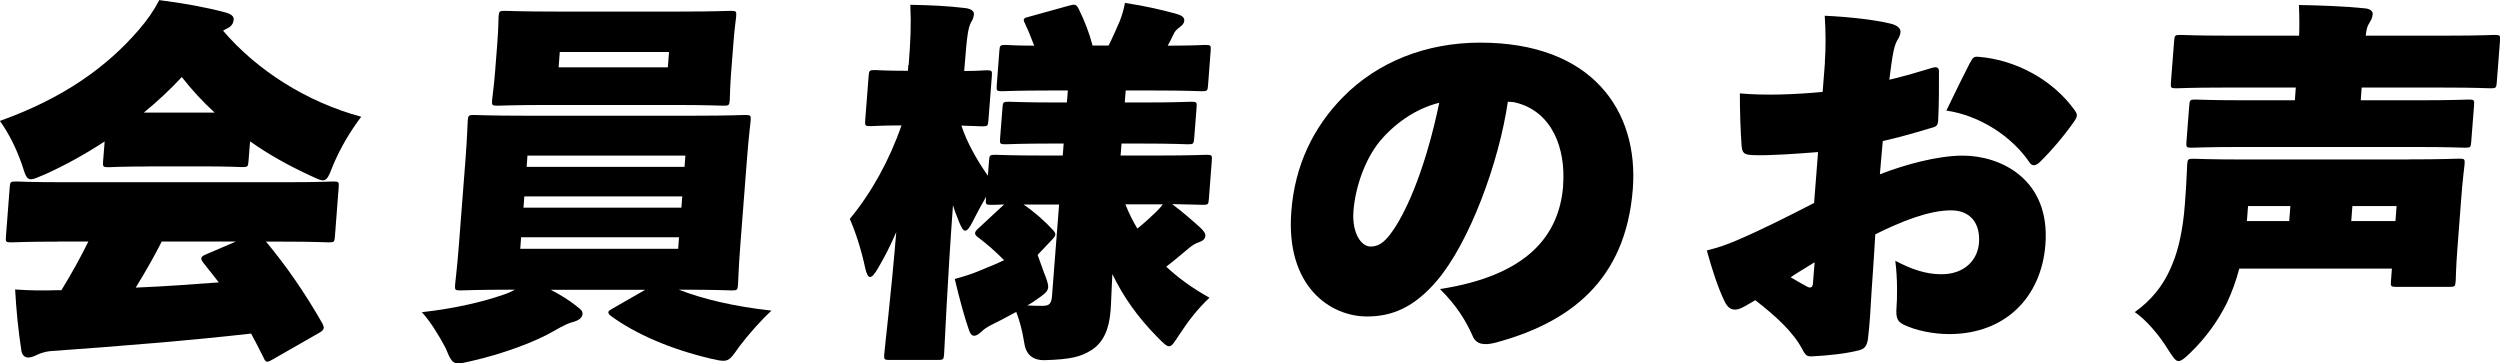 <?xml version="1.0" encoding="UTF-8"?>
<svg id="_レイヤー_2" data-name="レイヤー 2" xmlns="http://www.w3.org/2000/svg" viewBox="0 0 239.83 34.85">
  <defs>
    <style>
      .cls-1 {
        fill: #000;
        stroke-width: 0px;
      }
    </style>
  </defs>
  <g id="_レイヤー_1-2" data-name="レイヤー 1">
    <g>
      <path class="cls-1" d="M14.23,15.97c-2.66,0-3.56.07-3.81.07-.54,0-.57-.04-.53-.57l.15-1.9c-1.81,1.18-3.73,2.26-5.74,3.16-.67.29-1.08.47-1.33.47-.43,0-.54-.4-.86-1.4-.56-1.61-1.27-3.01-2.12-4.2,6.13-2.19,10.27-5.2,13.31-8.72.87-1.01,1.43-1.83,1.98-2.87,2.27.29,4.47.68,6.33,1.18.53.14.83.36.81.68-.02.29-.15.61-.57.83-.15.07-.3.14-.45.25,3.26,3.8,7.98,6.82,13.25,8.25-1.08,1.44-1.99,2.98-2.69,4.63-.4,1.04-.58,1.47-.97,1.47-.29,0-.63-.18-1.26-.47-2.01-.93-3.97-2.01-5.74-3.27l-.15,1.9c-.04.54-.08.57-.62.57-.25,0-1.14-.07-3.8-.07h-5.2ZM5.56,23.18c-3.09,0-4.2.07-4.46.07-.54,0-.57-.04-.53-.57l.36-4.7c.04-.54.08-.57.62-.57.25,0,1.36.07,4.45.07h21.5c3.09,0,4.2-.07,4.46-.07.54,0,.57.04.53.57l-.36,4.7c-.04.54-.08.57-.62.57-.25,0-1.36-.07-4.45-.07h-1.54c1.97,2.37,3.71,4.88,5.39,7.82.09.18.15.32.15.43-.01.18-.13.32-.39.47l-4.58,2.62c-.19.11-.34.18-.45.18-.14,0-.24-.11-.36-.4-.4-.83-.81-1.58-1.19-2.3-5.68.65-12.76,1.22-19.33,1.69-.36.04-.84.18-1.14.32-.3.14-.6.29-.92.29-.36,0-.62-.29-.66-.75-.29-1.87-.47-3.7-.59-5.78,1.57.11,2.76.11,3.94.07h.5c.95-1.54,1.82-3.12,2.59-4.67h-2.91ZM15.51,23.18c-.76,1.51-1.63,3.01-2.49,4.41,2.77-.11,5.55-.32,7.97-.5-.46-.61-.98-1.22-1.5-1.9-.13-.18-.19-.29-.18-.4.01-.14.13-.25.39-.36l2.93-1.26h-7.11ZM20.59,10.8c-1.14-1.04-2.2-2.19-3.15-3.41-1.13,1.22-2.37,2.37-3.64,3.41h6.78Z"/>
      <path class="cls-1" d="M52.8,27.78c1.04.54,1.82,1.04,2.5,1.58.47.36.61.5.58.79-.03.32-.33.57-.84.72-.47.11-.92.32-1.94.9-1.69,1-4.87,2.19-7.9,2.87-.58.14-.95.22-1.24.22-.57,0-.76-.36-1.21-1.47-.66-1.26-1.52-2.62-2.28-3.44,3.19-.36,5.89-1,7.85-1.69.26-.07.67-.25,1.08-.47h-.32c-3.37,0-4.6.07-4.89.07-.54,0-.57-.04-.53-.57.02-.29.19-1.54.36-3.77l.63-8.15c.17-2.22.2-3.48.22-3.77.04-.54.08-.57.62-.57.29,0,1.5.07,4.88.07h16.22c3.37,0,4.6-.07,4.89-.07.54,0,.57.04.53.57-.02.25-.19,1.54-.36,3.77l-.63,8.15c-.17,2.23-.2,3.52-.22,3.77-.04.54-.08.57-.62.57-.29,0-1.5-.07-4.88-.07h-.18c2.4.93,5.33,1.61,8.89,2.01-1.08,1-2.18,2.26-3.06,3.41-.73,1.04-.97,1.4-1.54,1.4-.29,0-.68-.07-1.24-.21-3.95-.93-7.24-2.4-9.52-4.06-.21-.14-.3-.29-.29-.39,0-.11.12-.18.35-.32l3.19-1.83h-9.08ZM65.2,1.11c3.37,0,4.6-.07,4.89-.07.54,0,.57.04.53.57-.02.25-.15,1.04-.26,2.51l-.23,2.94c-.11,1.47-.1,2.26-.12,2.51-.04.54-.08.57-.62.57-.29,0-1.5-.07-4.88-.07h-11.88c-3.37,0-4.6.07-4.89.07-.54,0-.57-.04-.53-.57.02-.29.15-1.04.27-2.51l.23-2.94c.11-1.47.1-2.23.12-2.51.04-.54.08-.57.62-.57.29,0,1.5.07,4.88.07h11.88ZM65.06,23.87l.08-1.11h-15.15l-.08,1.11h15.15ZM50.22,19.92h15.15l.08-1.08h-15.15l-.08,1.08ZM65.75,14.93h-15.15l-.08,1.08h15.15l.08-1.08ZM64.07,6.46l.11-1.47h-10.48l-.11,1.47h10.48Z"/>
      <path class="cls-1" d="M87.17,6.24c.18-2.33.25-3.77.16-5.78,2.04.04,3.58.11,5.32.32.5.07.8.29.78.57-.03.32-.11.54-.28.79-.26.54-.37,1.08-.6,4.02l-.05.65c1.4,0,1.91-.07,2.12-.07.54,0,.57.04.53.57l-.33,4.24c-.04.54-.08.57-.62.57-.21,0-.71-.04-1.97-.07.49,1.54,1.5,3.34,2.54,4.81l.11-1.44c.04-.54.08-.57.62-.57.25,0,1.43.07,4.73.07h1.72l.09-1.15h-1.08c-3.12,0-4.24.07-4.49.07-.54,0-.57-.04-.53-.57l.23-2.94c.04-.54.08-.57.62-.57.25,0,1.36.07,4.48.07h1.08l.09-1.15h-1.62c-3.27,0-4.42.07-4.67.07-.54,0-.57-.04-.53-.57l.25-3.3c.04-.54.08-.57.62-.57.18,0,.93.07,2.72.07-.27-.72-.54-1.4-.85-2.05-.09-.18-.15-.32-.15-.43.01-.14.16-.22.49-.29l3.89-1.08c.51-.14.66-.14.91.36.56,1.15,1.01,2.3,1.31,3.48h1.54c.38-.75.77-1.65,1.08-2.37.22-.57.37-1.08.49-1.72,1.95.29,3.47.65,4.91,1.04.49.14.8.32.78.65-.01.18-.1.4-.41.61-.34.25-.5.43-.63.72-.17.36-.34.72-.55,1.08,2.41,0,3.38-.07,3.59-.07.54,0,.57.04.53.57l-.25,3.3c-.04.54-.08.57-.62.57-.25,0-1.39-.07-4.66-.07h-2.62l-.09,1.15h1.87c3.12,0,4.24-.07,4.49-.07.54,0,.57.04.53.57l-.23,2.94c-.04.54-.08.57-.62.57-.25,0-1.36-.07-4.48-.07h-1.87l-.09,1.15h3.48c3.3,0,4.49-.07,4.74-.07.54,0,.57.04.53.57l-.28,3.66c-.04.54-.08.57-.62.57-.22,0-1-.04-2.9-.07.95.72,1.83,1.47,2.7,2.26.33.32.5.54.48.79-.02.29-.22.47-.62.61-.33.11-.59.25-1.06.65-.61.5-1.27,1.08-2.07,1.69,1.14,1.08,2.53,2.08,4.15,2.98-1.08,1-2.04,2.23-2.85,3.48-.53.79-.74,1.18-1.02,1.18-.25,0-.55-.29-1.08-.83-1.96-1.97-3.35-3.98-4.37-6.1-.09,1.58-.1,2.62-.17,3.52-.14,1.79-.7,3.05-1.83,3.77-1.02.65-2.01.9-4.49.97q-1.76.04-1.98-1.76c-.17-1.08-.42-2.01-.75-2.87-.86.47-1.72.93-2.47,1.29-.34.18-.56.32-.87.61-.23.22-.5.39-.68.39-.22,0-.35-.11-.5-.5-.47-1.36-.89-2.91-1.38-4.95.81-.22,1.5-.43,2.21-.72.96-.4,1.78-.72,2.52-1.08-.8-.83-1.71-1.61-2.49-2.19-.2-.14-.3-.29-.29-.4.01-.14.09-.25.28-.43l2.51-2.33c-.72.04-1.12.04-1.22.04-.54,0-.57-.04-.53-.57l.02-.21c-.46.79-.88,1.58-1.26,2.33-.3.61-.54.93-.75.93-.18,0-.34-.25-.58-.83-.21-.54-.42-1.04-.59-1.62-.55,7.57-.8,13.57-.85,14.28-.04.54-.08.57-.62.57h-4.59c-.54,0-.57-.04-.53-.57.05-.68.66-5.74,1.15-11.7-.52,1.22-1.12,2.4-1.74,3.45-.33.57-.57.86-.78.86-.18,0-.34-.29-.47-.9-.37-1.76-.98-3.59-1.47-4.67,2.06-2.48,3.81-5.63,4.96-8.97-2.01,0-2.73.07-2.95.07-.54,0-.57-.04-.53-.57l.33-4.24c.04-.54.08-.57.62-.57.25,0,.96.07,3.15.07l.04-.57ZM98.16,19.6c1.02.68,2.03,1.58,2.83,2.44.17.18.26.32.25.47-.01.14-.13.29-.33.5l-1.37,1.44.62,1.72c.27.68.42,1.11.39,1.4-.03.43-.41.68-1.25,1.26-.23.18-.49.32-.75.47.57.04,1.04.04,1.47.04.65,0,.84-.22.9-.93l.68-8.79h-3.45ZM107.96,19.6c.33.83.7,1.58,1.15,2.33.54-.43,1.07-.9,1.66-1.47.27-.25.51-.5.78-.86h-3.59Z"/>
      <path class="cls-1" d="M149.95,17.8c.27-3.55-1.03-7.11-4.59-7.97-.14-.04-.53-.07-.71-.07-.84,5.78-3.66,13.49-6.82,17.19-2.21,2.58-4.32,3.41-6.69,3.41-3.52,0-7.82-2.87-7.26-10.08.34-4.45,2.13-8.08,4.94-10.95,3.35-3.41,8.01-5.24,13.18-5.24,10.77,0,15.21,6.57,14.64,14.03-.68,8.86-6.12,12.85-13.16,14.75-1.1.29-1.88.18-2.21-.65-.64-1.44-1.53-2.91-3.13-4.49,8.35-1.29,11.45-5.1,11.82-9.94ZM132.33,13.6c-1.39,1.72-2.31,4.34-2.49,6.64-.16,2.12.74,3.41,1.64,3.41.68,0,1.28-.29,2.08-1.44,1.53-2.15,3.3-6.5,4.51-12.35-2.34.57-4.36,2.08-5.74,3.73Z"/>
      <path class="cls-1" d="M175.06,5.96c.1-1.29.09-2.98-.01-4.45,2.4.11,4.81.39,6.29.75.64.14,1,.47.98.79-.03.43-.23.68-.32.83-.29.54-.43,1.33-.58,2.44-.06.36-.11.93-.17,1.33,1.5-.36,2.82-.75,4.14-1.15.37-.11.61-.04.62.32,0,1.26.01,3.09-.08,4.77-.04.47-.22.57-.55.65-1.65.5-3.16.93-4.76,1.29-.08.97-.21,2.26-.28,3.19,2.41-.93,5.52-1.79,7.96-1.79,3.59,0,8.41,2.23,7.92,8.54-.39,5.02-3.82,8.58-9.24,8.58-1.54,0-3.27-.36-4.41-.93-.59-.29-.69-.75-.64-1.51.08-1,.11-2.87-.11-4.59,1.52.79,2.88,1.29,4.42,1.29,2.26,0,3.48-1.4,3.61-3.01.14-1.87-.83-3.12-2.67-3.12-2.12,0-4.75,1.04-7.28,2.3-.07,1.44-.18,2.8-.36,5.53-.09,1.62-.17,3.09-.35,4.56-.12.65-.32.9-.87,1.04-1.25.32-2.95.5-4.39.57-.54.04-.68-.04-.96-.54-.87-1.72-2.51-3.23-4.58-4.84-.64.36-.9.54-1.2.68-.26.14-.52.22-.73.22-.36,0-.71-.14-1.02-.79-.59-1.22-1.17-2.94-1.7-4.88,1.25-.32,1.91-.57,2.87-.97,2.34-1,4.99-2.33,7.42-3.59l.38-4.88c-1.84.14-4.55.36-6.3.29-.79-.04-.99-.18-1.04-.97-.09-1.18-.17-3.34-.16-4.95,2.42.22,5.23.11,7.94-.14l.22-2.83ZM174.08,25.16c-.75.47-1.66,1-2.3,1.44.45.25,1.03.61,1.58.9.28.14.53.14.56-.32l.16-2.01ZM188.97,6.06c.29-.54.37-.65.84-.61,3.6.29,7.15,2.23,9.22,5.13.26.36.28.54.04.93-.81,1.22-2.28,2.98-3.44,4.09-.19.18-.38.25-.52.25s-.28-.07-.38-.22c-1.71-2.55-4.82-4.56-8.01-5.02.77-1.61,1.71-3.52,2.25-4.56Z"/>
      <path class="cls-1" d="M231.01,15.29c3.37,0,4.6-.07,4.89-.07.54,0,.57.04.53.57-.02.25-.17,1.29-.31,3.12l-.38,4.99c-.14,1.83-.14,2.8-.16,3.05-.04.54-.08.57-.62.57h-5.06c-.54,0-.57-.04-.53-.57l.09-1.18h-14.64c-.31,1.18-.71,2.26-1.18,3.27-.89,1.79-2.02,3.34-3.45,4.74-.58.57-.93.86-1.21.86s-.54-.4-1.02-1.15c-.89-1.44-2.15-2.87-3.17-3.55,1.52-1.08,2.78-2.51,3.62-4.63.62-1.47,1.02-3.45,1.19-5.71.17-2.23.2-3.55.22-3.8.04-.54.08-.57.62-.57.29,0,1.5.07,4.88.07h15.72ZM215.06,14.1c-3.34,0-4.53.07-4.78.07-.54,0-.57-.04-.53-.57l.27-3.48c.04-.54.08-.57.62-.57.25,0,1.43.07,4.77.07h4.74l.09-1.22h-6.96c-3.12,0-4.24.07-4.49.07-.54,0-.57-.04-.53-.57l.31-3.98c.04-.54.08-.57.62-.57.25,0,1.36.07,4.48.07h6.89c.03-.86.03-1.79-.02-2.94,2.04.04,4.3.11,6.33.32.5.04.77.29.75.54-.03.36-.15.57-.32.86-.16.25-.29.54-.35,1.22h7.86c3.12,0,4.24-.07,4.49-.07.54,0,.57.04.53.57l-.31,3.98c-.04.54-.08.57-.62.57-.25,0-1.36-.07-4.48-.07h-7.86l-.09,1.22h5.56c3.34,0,4.53-.07,4.78-.07.54,0,.57.04.53.57l-.27,3.48c-.04.54-.08.57-.62.57-.25,0-1.43-.07-4.77-.07h-16.62ZM215.55,21.21h4.06l.11-1.44h-4.06l-.11,1.44ZM229.91,19.77h-4.24l-.11,1.44h4.24l.11-1.44Z"/>
    </g>
  </g>
</svg>